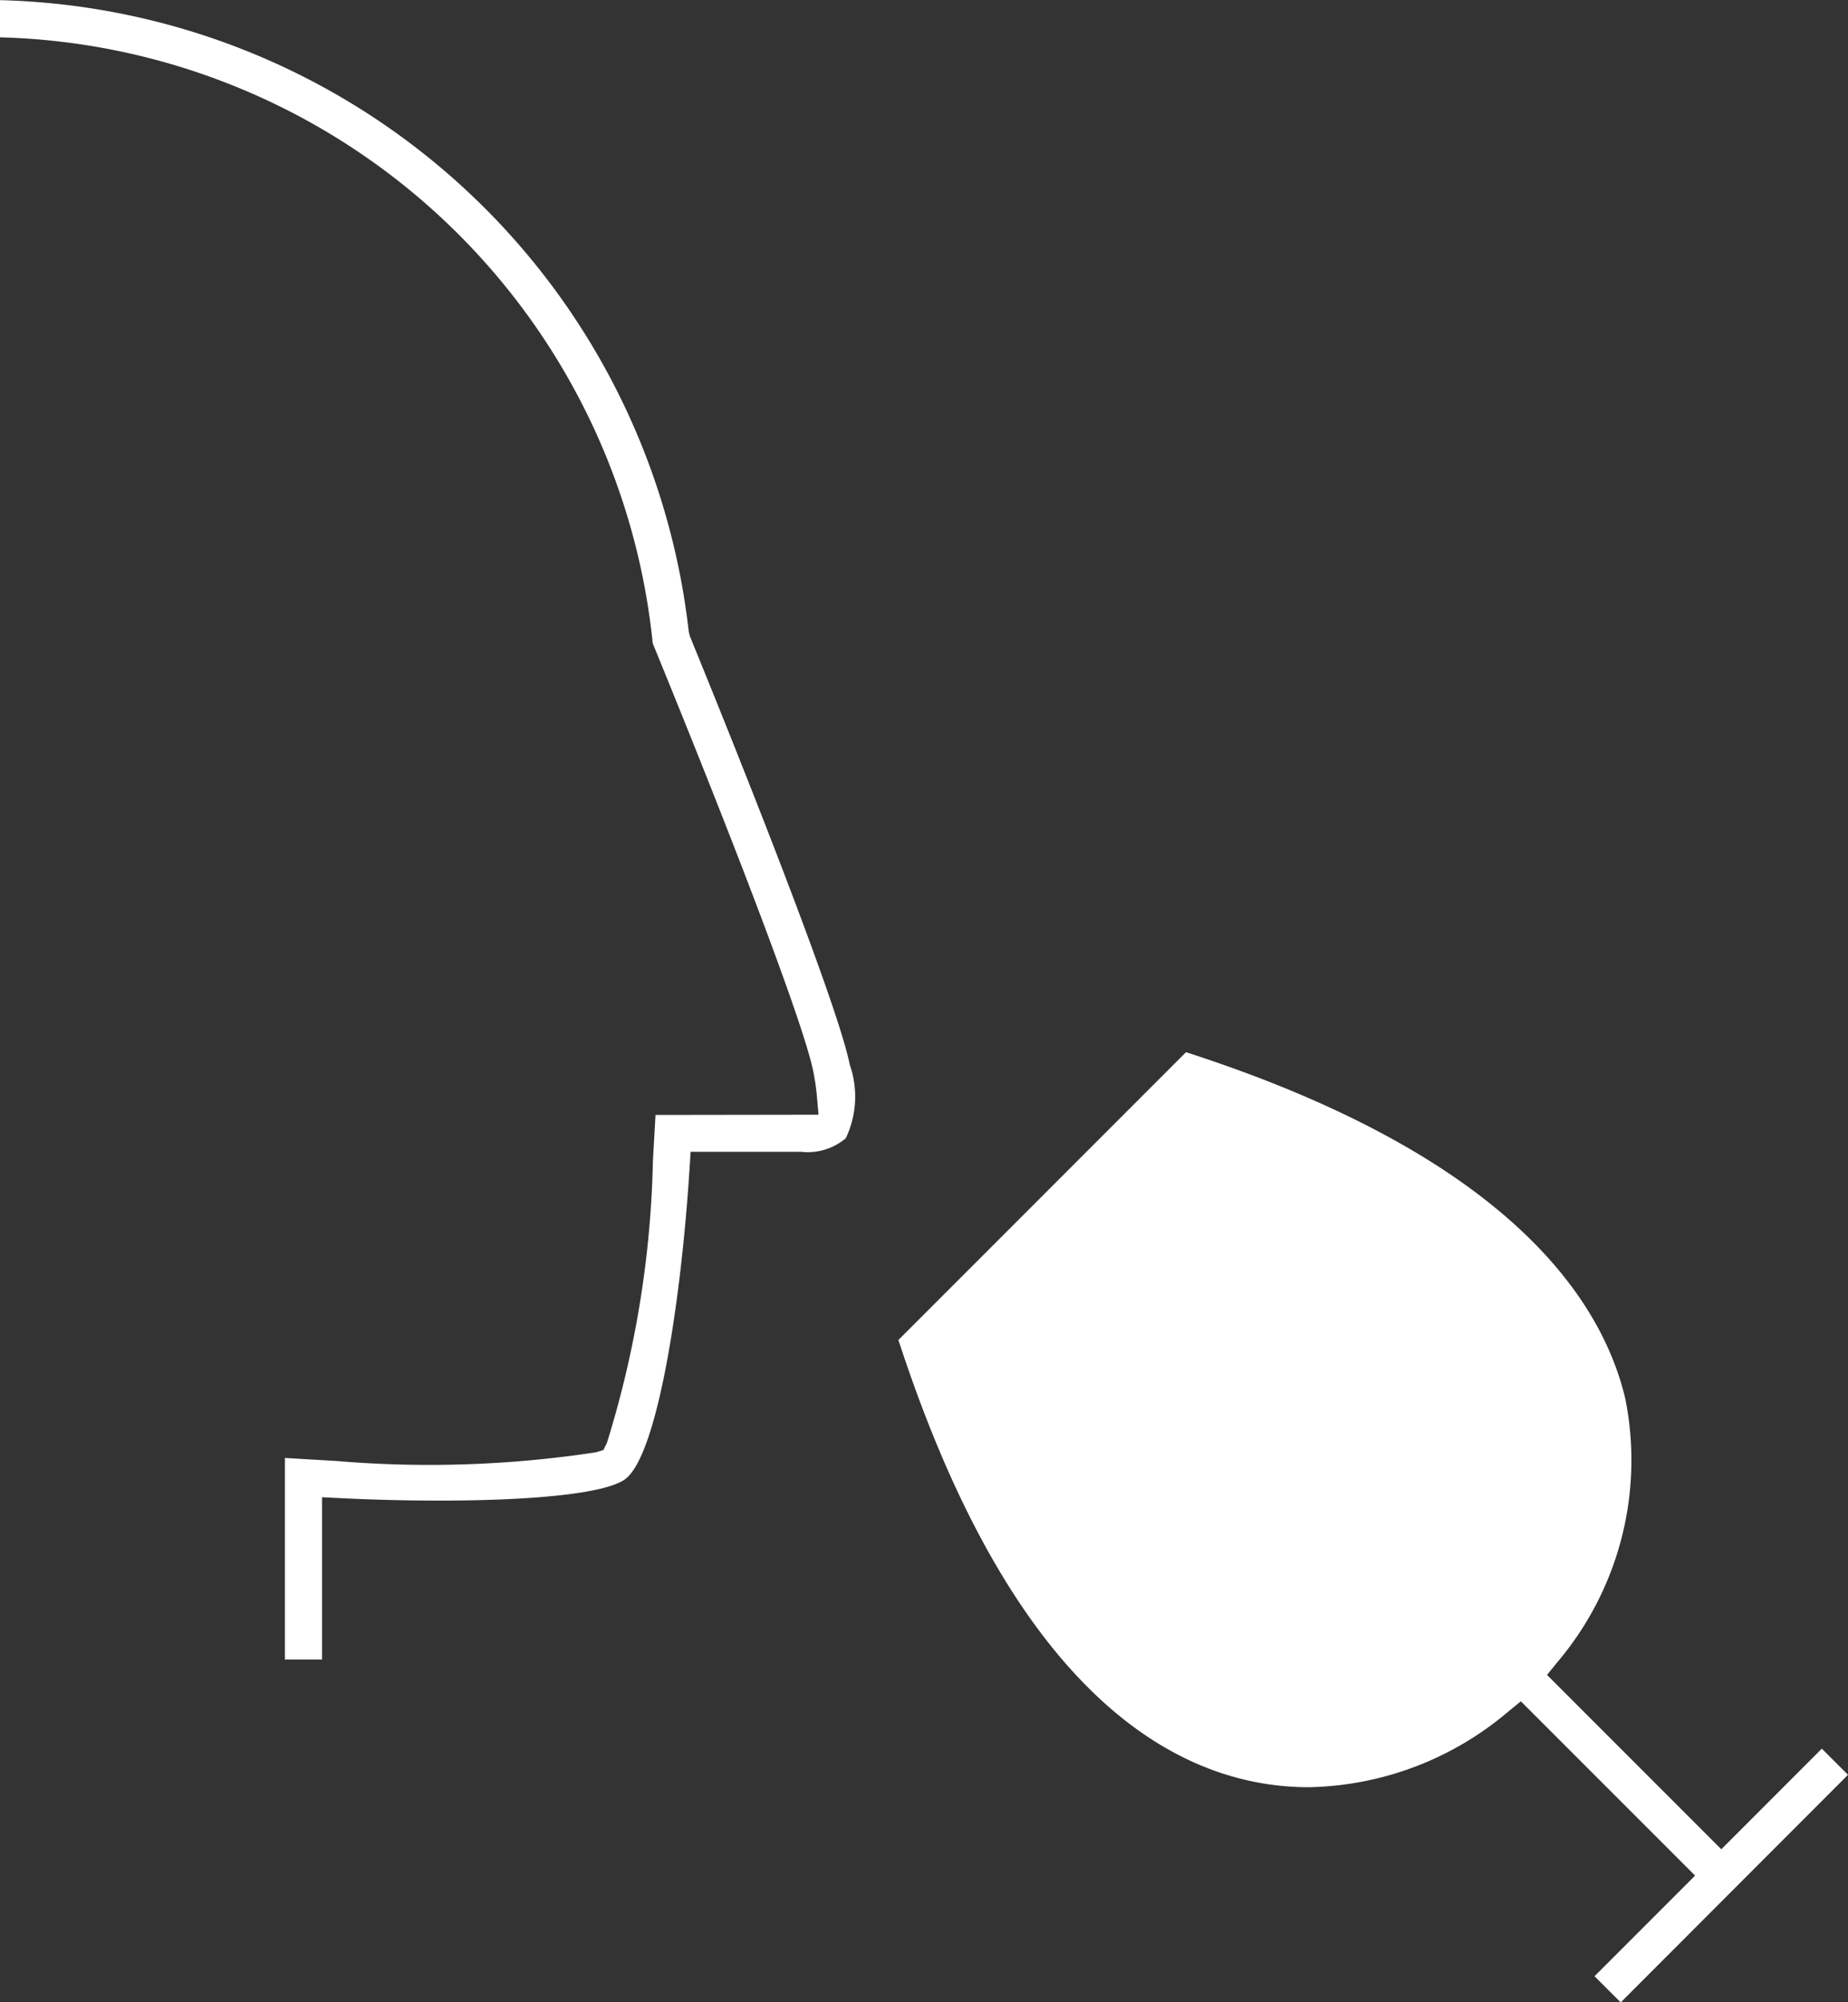 <?xml version="1.0"?>
<svg xmlns="http://www.w3.org/2000/svg" width="61.221" height="66.299" viewBox="0 0 61.221 66.299">
  <rect x="0" y="0" width="61.221" height="66.299" fill="#333333" stroke="none"/>
  <g id="Groupe_880" data-name="Groupe 880" transform="translate(-869.832 -2732.114)">
    <path id="Trac&#xE9;_311" data-name="Trac&#xE9; 311" d="M931.053,2790.882l-.867-.867-3.331,3.332-5.773-5.773.341-.42a10.343,10.343,0,0,0,2.251-8.731c-.782-3.3-3.879-7.941-14.191-11.351l-.36-.118-9.529,9.53.12.36c3.984,11.94,9.526,14.448,13.473,14.448a10.506,10.506,0,0,0,6.607-2.5l.421-.345,5.772,5.772-3.331,3.332.867.867Z" fill="#fff"/>
    <path id="Trac&#xE9;_312" data-name="Trac&#xE9; 312" d="M890.55,2781.085c1.064-.8,1.848-5.884,2.125-10.271l.036-.562,3.655,0a1.956,1.956,0,0,0,1.484-.447,3.2,3.2,0,0,0,.133-2.437c-.342-1.746-2.958-8.47-5.293-14.179l-.041-.161a23.556,23.556,0,0,0-22.817-20.909v1.231a22.327,22.327,0,0,1,21.6,19.843l.024.224.085.208c2.958,7.232,4.964,12.588,5.236,13.979a7.709,7.709,0,0,1,.114.769l.057.651-5.4.008-.086,1.521a33.776,33.776,0,0,1-1.525,9.341l-.116.234-.25.075a36.7,36.7,0,0,1-8.6.287l-1.7-.1v6.674H880.5v-5.374l.629.032c3.875.188,8.478.071,9.424-.637" fill="#fff"/>
  </g>
</svg>
